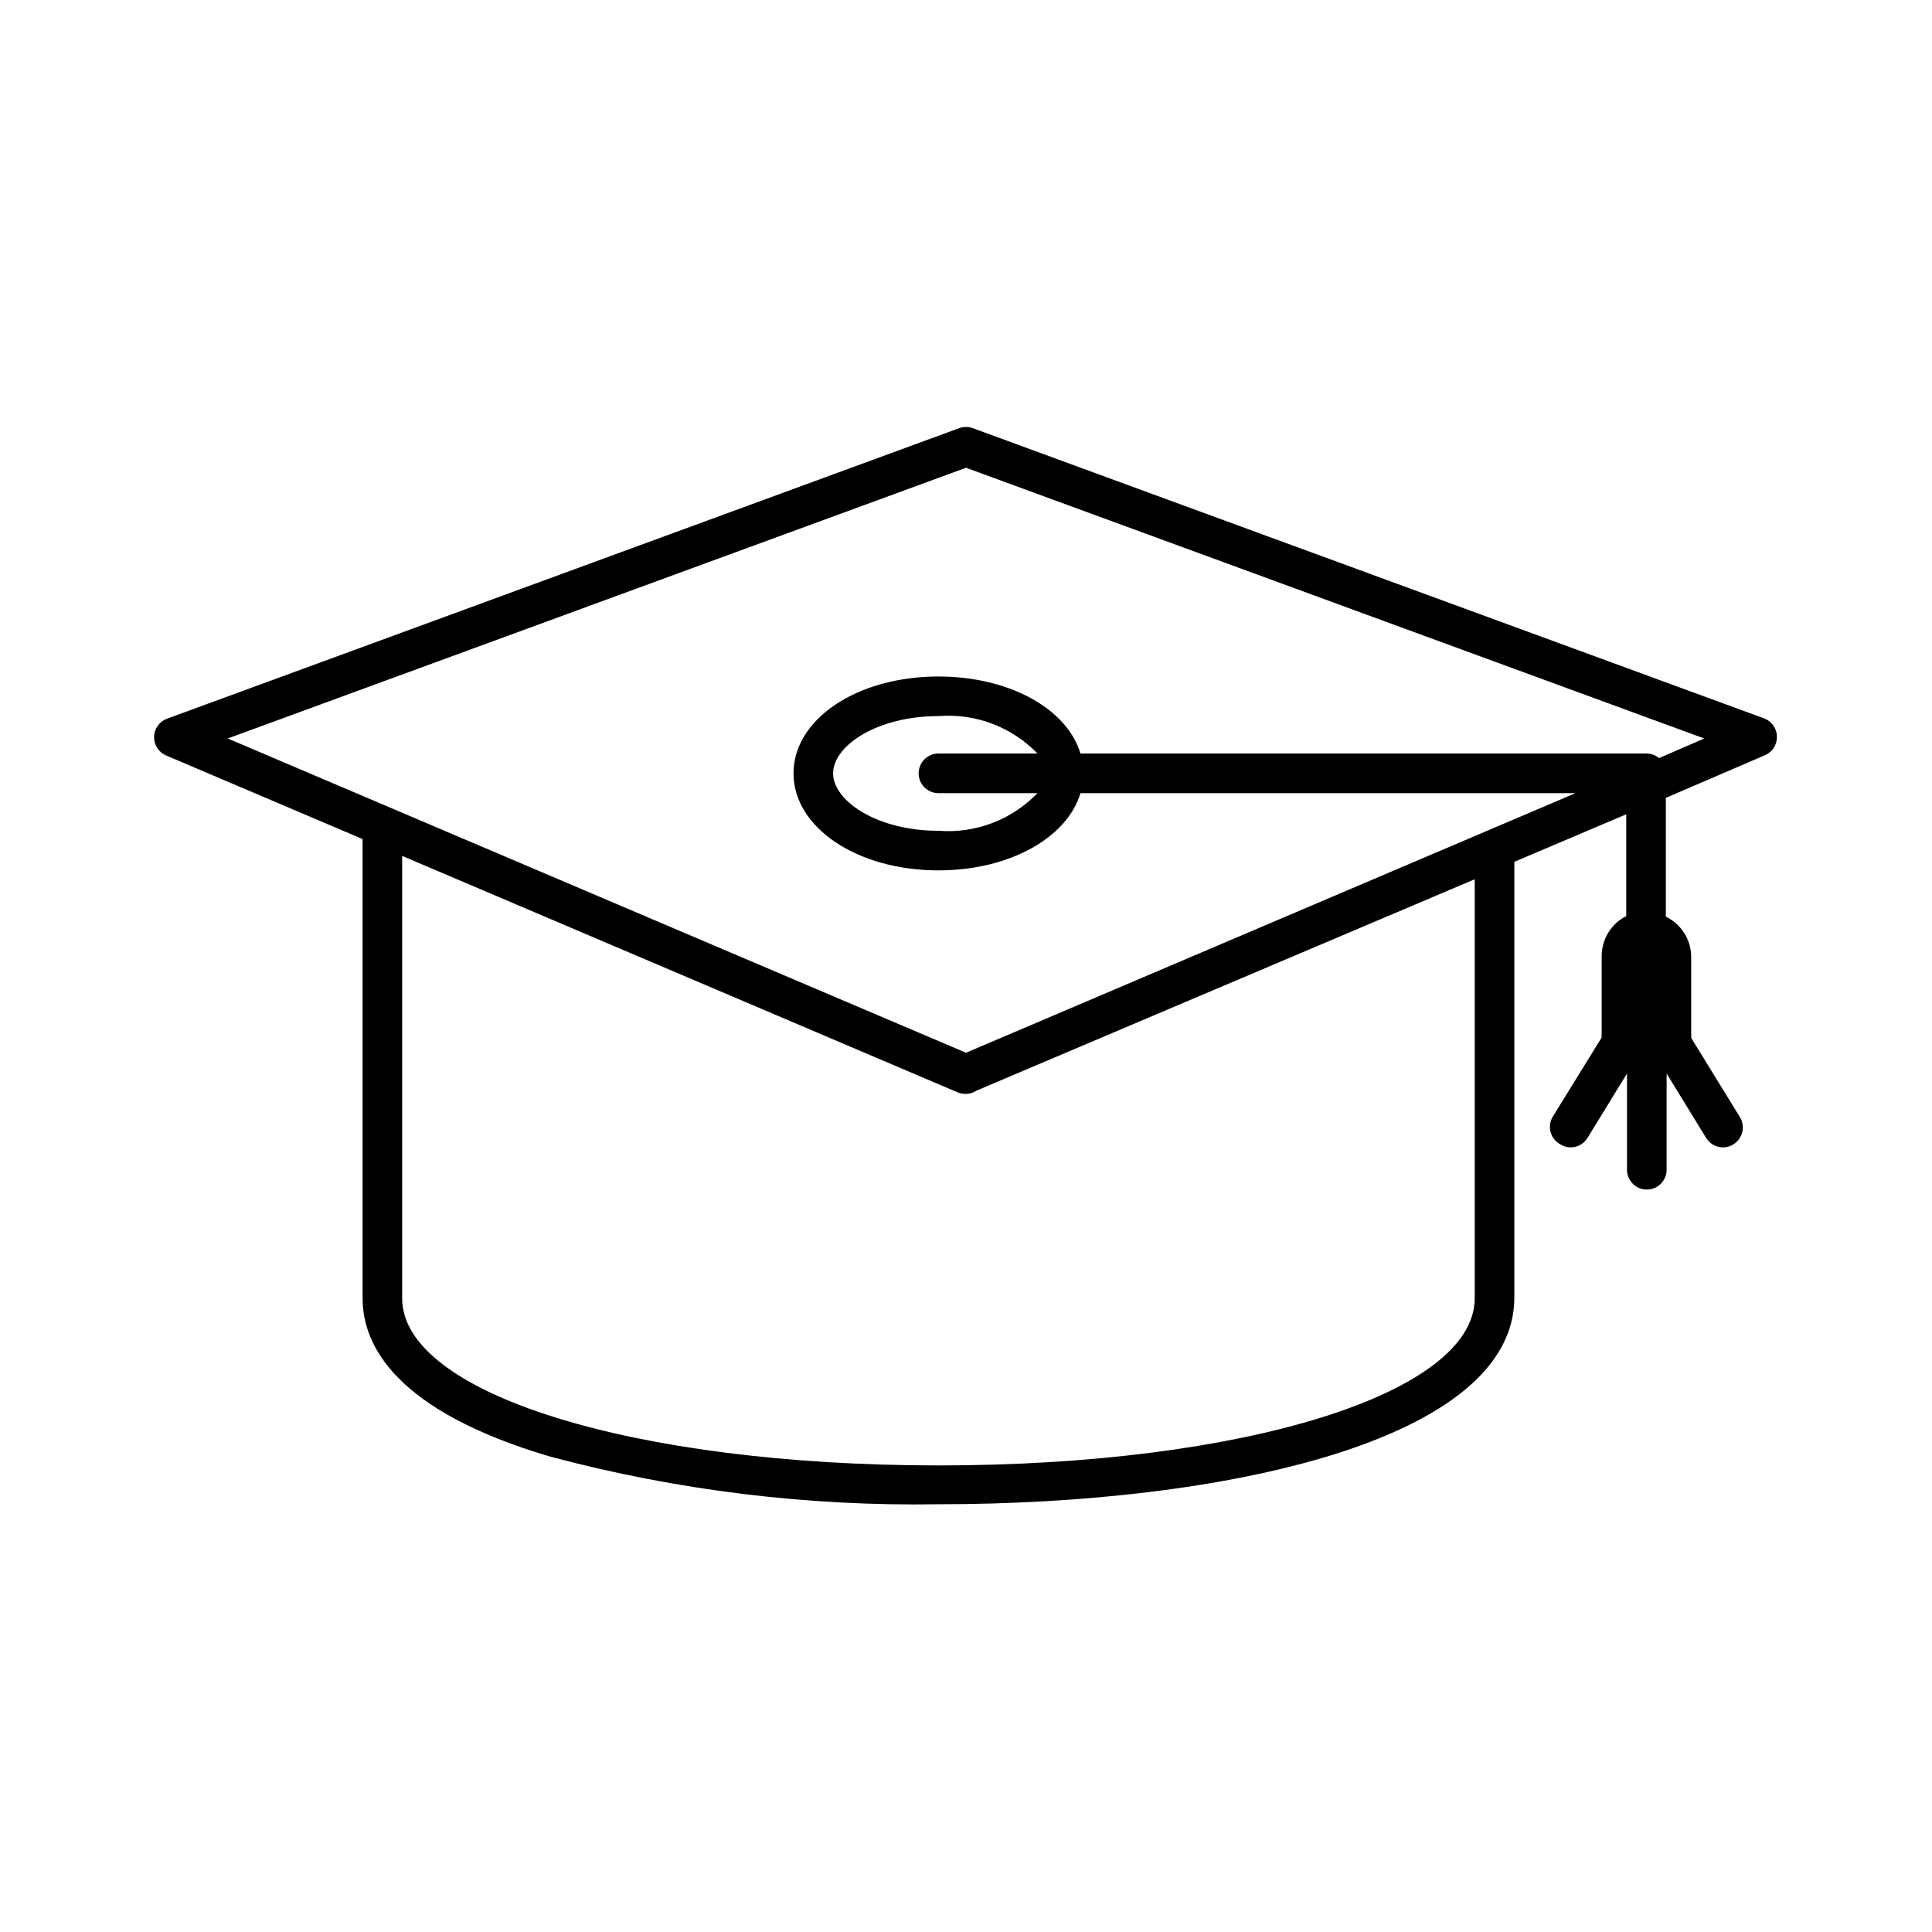 <?xml version="1.0" encoding="UTF-8"?>
<!-- Uploaded to: SVG Repo, www.svgrepo.com, Generator: SVG Repo Mixer Tools -->
<svg fill="#000000" width="800px" height="800px" version="1.1" viewBox="144 144 512 512" xmlns="http://www.w3.org/2000/svg">
 <path d="m611.7 334.45-209.92-76.988c-1.152-0.414-2.414-0.414-3.566 0l-209.92 76.988c-2.023 0.734-3.398 2.625-3.465 4.777-0.062 2.164 1.211 4.141 3.203 4.984l52.059 22.148v121.7c0 12.438 8.66 29.859 49.805 41.984 33.523 8.934 68.121 13.172 102.81 12.598 75.938 0 152.61-16.949 152.61-54.789v-115.46l29.652-12.594v26.977-0.004c-3.957 2.012-6.465 6.059-6.508 10.496v20.363c-0.031 0.438-0.031 0.875 0 1.312l-12.961 20.992h-0.004c-0.734 1.219-0.941 2.684-0.574 4.059 0.363 1.375 1.273 2.543 2.516 3.234 0.832 0.535 1.797 0.828 2.781 0.84 1.816 0.004 3.5-0.93 4.461-2.465l10.496-17.109c-0.027 0.383-0.027 0.77 0 1.152v24.352c0 2.898 2.352 5.25 5.25 5.25 2.898 0 5.246-2.352 5.246-5.25v-24.352c0.031-0.383 0.031-0.77 0-1.152l10.496 17.109c0.961 1.535 2.648 2.469 4.461 2.465 0.992 0.004 1.961-0.285 2.781-0.84 2.438-1.531 3.188-4.738 1.68-7.191l-12.91-20.992c0.031-0.434 0.031-0.875 0-1.309v-20.312c-0.07-4.488-2.672-8.551-6.715-10.496v-31.488l26.238-11.285v0.004c1.992-0.844 3.266-2.824 3.203-4.984-0.043-2.07-1.297-3.918-3.203-4.727zm-76.883 153.61c0 25.242-61.141 44.293-142.12 44.293s-142.12-19.051-142.12-44.293v-117.24l146.95 62.555c0.742 0.34 1.547 0.52 2.363 0.527 1.047 0 2.07-0.309 2.938-0.895l131.99-55.996zm48.859-143.16c-0.918-0.762-2.062-1.184-3.254-1.207h-150.09c-3.516-11.809-18.789-20.414-37.629-20.414-21.57 0-38.414 11.285-38.414 25.664s16.848 25.715 38.414 25.715c18.84 0 34.113-8.66 37.629-20.469h131.2l-161.53 68.801-195.65-83.285 195.65-71.742 195.64 71.742zm-190.98 9.289h26.242c-6.812 7.086-16.441 10.746-26.242 9.973-16.48 0-27.918-8.031-27.918-15.219 0-7.191 11.441-15.168 27.918-15.168 9.793-0.789 19.422 2.848 26.242 9.918h-26.242c-2.898 0-5.246 2.348-5.246 5.246 0 2.898 2.348 5.25 5.246 5.25z"/>
</svg>